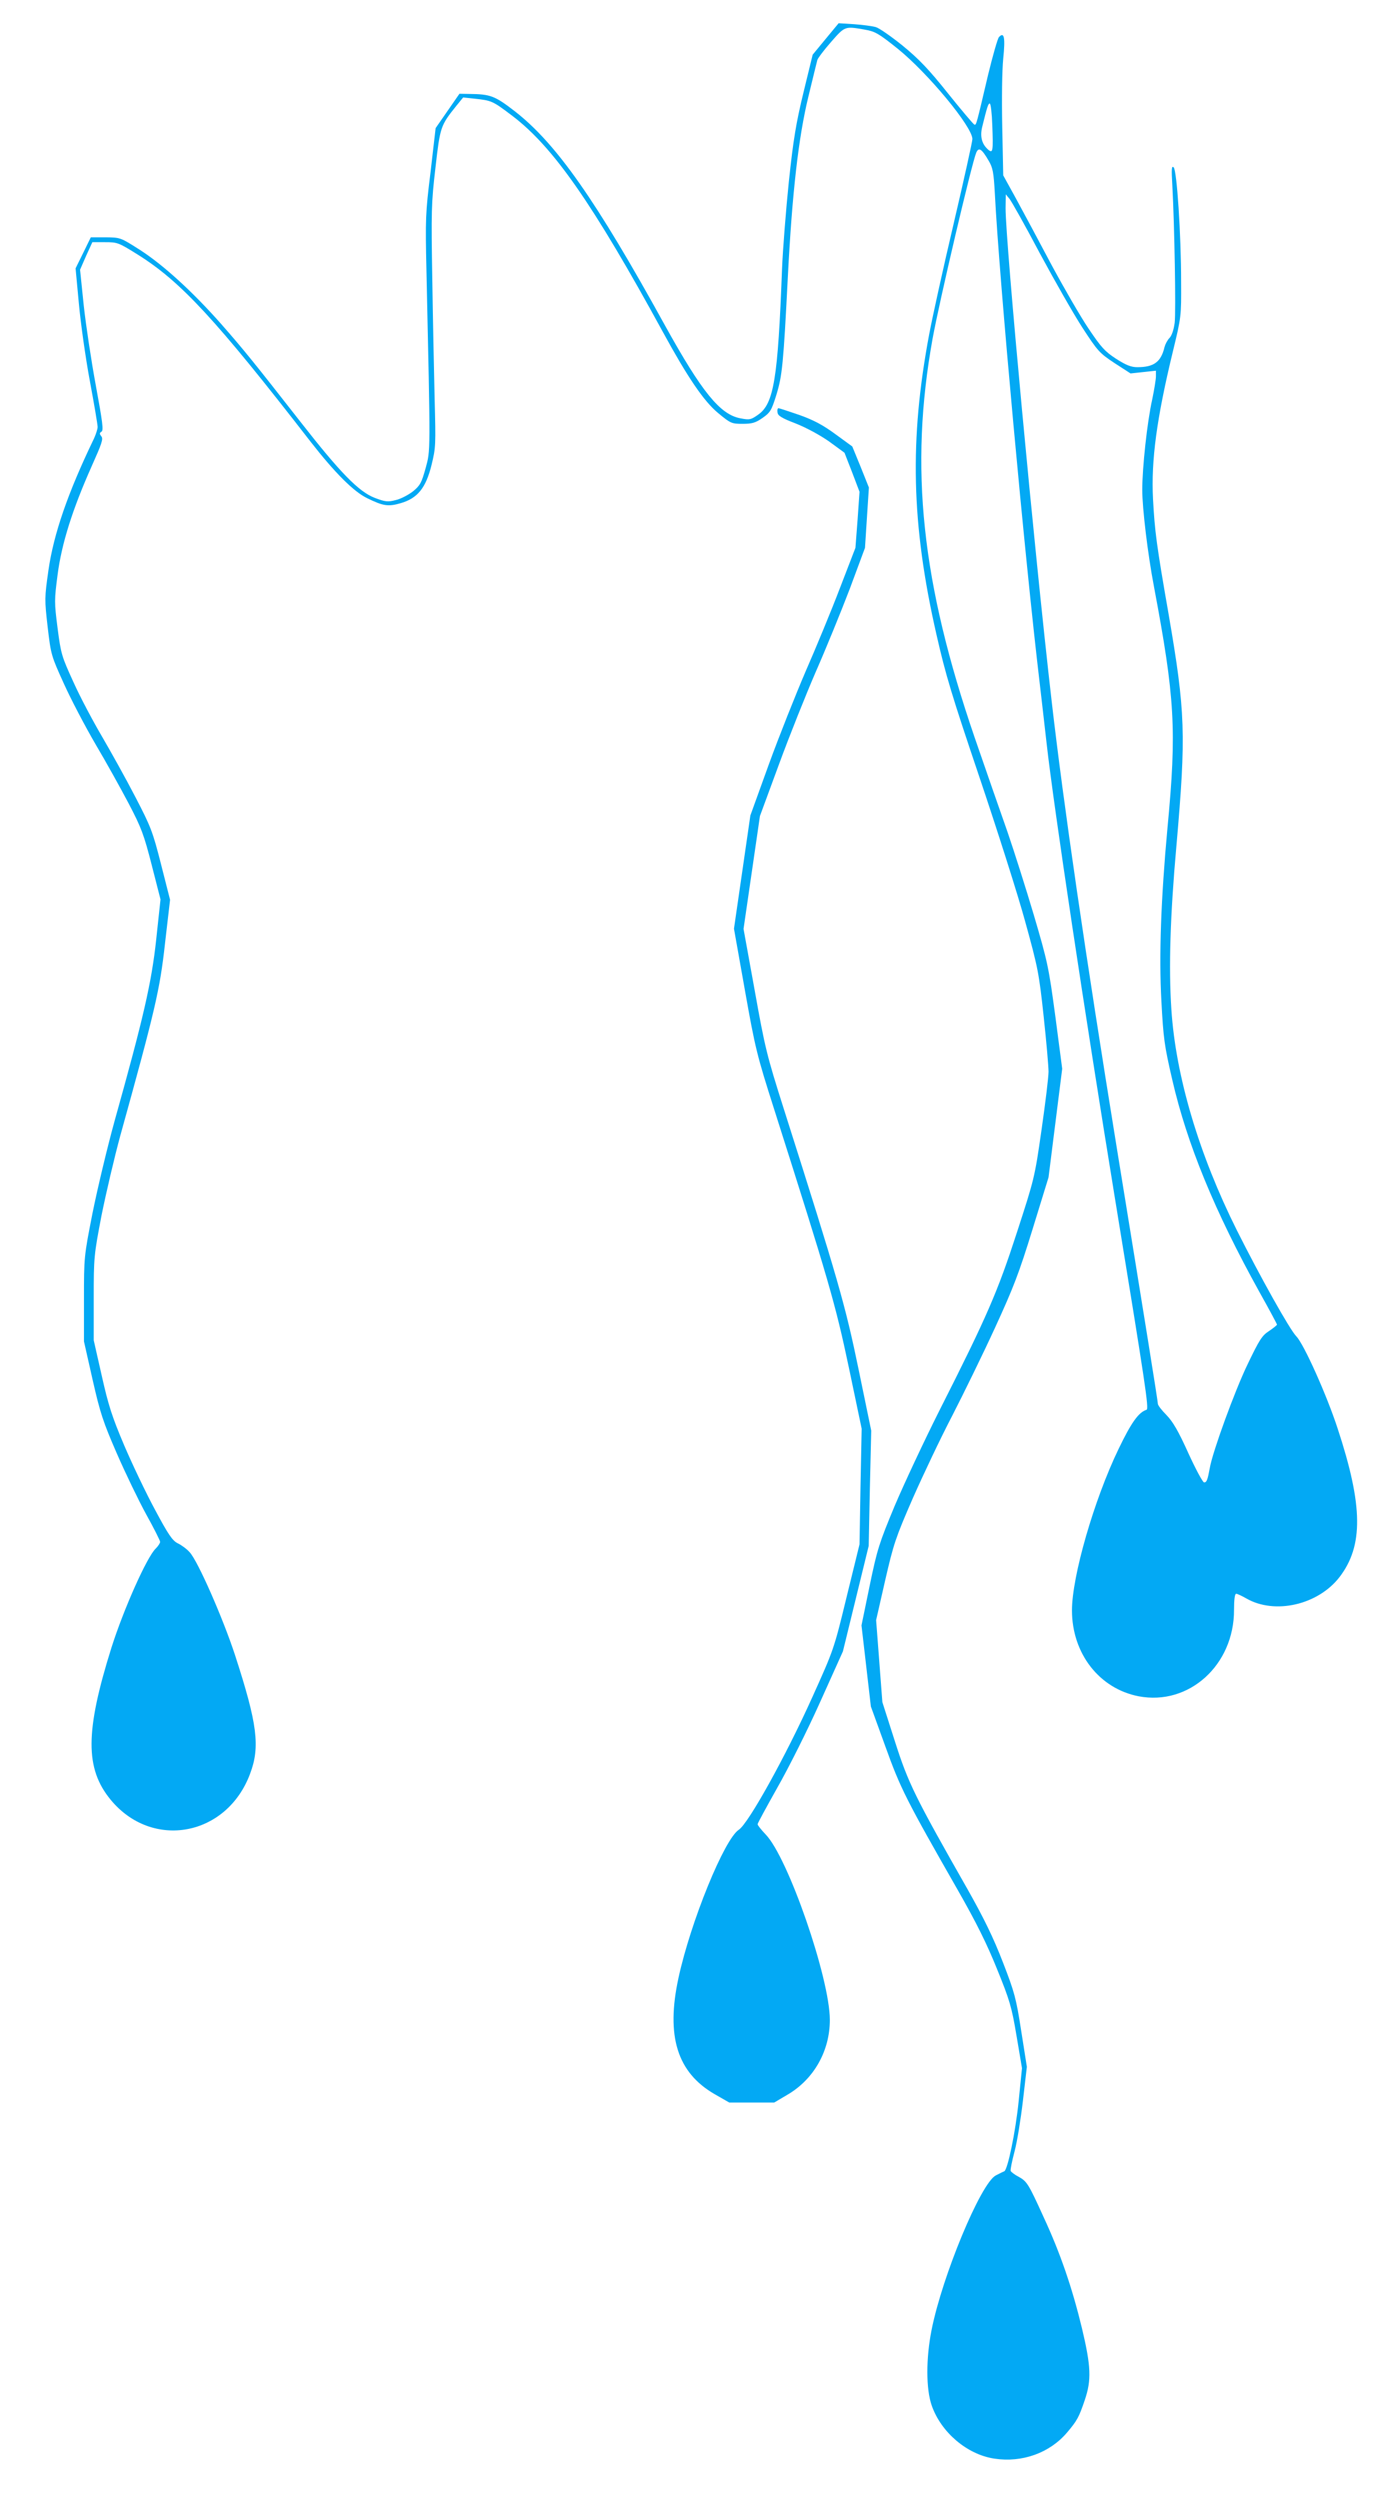 <?xml version="1.0" standalone="no"?>
<!DOCTYPE svg PUBLIC "-//W3C//DTD SVG 20010904//EN"
 "http://www.w3.org/TR/2001/REC-SVG-20010904/DTD/svg10.dtd">
<svg version="1.0" xmlns="http://www.w3.org/2000/svg"
 width="717pt" height="1280pt" viewBox="0 0 717 1280"
 preserveAspectRatio="xMidYMid meet">
<g transform="translate(0,1280) scale(0.1,-0.1)"
fill="#03a9f4" stroke="none">
<path d="M4228 12600 l-66 -80 -47 -193 c-38 -157 -52 -240 -75 -457 -15 -146
-31 -348 -35 -450 -21 -559 -42 -687 -122 -743 -37 -26 -43 -28 -90 -19 -105
19 -198 134 -388 477 -353 641 -556 930 -768 1095 -102 79 -125 88 -233 89
l-51 1 -61 -88 -61 -88 -26 -225 c-26 -210 -27 -241 -21 -504 21 -952 21 -918
-4 -1011 -21 -76 -28 -89 -64 -119 -23 -18 -62 -39 -88 -45 -42 -11 -53 -10
-109 11 -82 32 -176 128 -380 389 -241 308 -291 370 -407 502 -146 165 -296
302 -416 379 -99 63 -99 63 -175 64 l-76 0 -39 -80 -39 -79 17 -181 c9 -99 34
-277 56 -395 22 -118 40 -224 40 -236 0 -11 -9 -38 -19 -60 -134 -278 -206
-487 -233 -674 -20 -141 -20 -149 -4 -290 17 -143 18 -147 83 -290 36 -80 109
-219 162 -310 54 -91 130 -228 170 -304 65 -124 78 -159 118 -315 l45 -176
-22 -205 c-24 -223 -66 -403 -212 -925 -38 -137 -89 -351 -114 -475 -44 -224
-44 -226 -44 -442 l0 -216 44 -195 c39 -172 54 -217 124 -378 44 -101 112
-242 151 -313 39 -70 71 -134 71 -140 0 -7 -10 -22 -22 -34 -45 -42 -164 -309
-227 -507 -135 -430 -136 -620 -4 -780 213 -258 595 -187 714 134 52 138 37
255 -77 606 -61 187 -191 484 -233 528 -14 16 -41 36 -60 45 -28 14 -48 43
-117 172 -46 85 -117 234 -158 330 -62 146 -81 205 -115 357 l-41 181 0 215
c0 210 1 220 40 424 23 114 66 298 96 408 178 642 203 747 229 984 l26 224
-46 181 c-43 169 -52 192 -132 346 -47 91 -124 229 -170 308 -46 78 -113 204
-147 280 -60 131 -64 144 -81 275 -17 133 -17 144 0 275 21 160 76 334 175
556 51 114 60 139 49 152 -10 13 -10 17 1 24 11 7 5 50 -29 235 -23 124 -51
309 -62 410 l-19 184 31 71 32 70 65 0 c63 0 69 -2 165 -62 223 -139 402 -333
888 -960 124 -159 221 -256 290 -289 82 -40 107 -44 172 -25 85 25 128 77 157
195 22 89 22 105 16 335 -3 132 -9 410 -12 616 -6 347 -5 390 16 570 24 211
26 217 107 318 l35 43 57 -6 c90 -10 93 -11 196 -89 210 -160 411 -449 770
-1106 126 -231 210 -355 283 -415 64 -53 69 -55 125 -55 49 0 66 5 102 30 40
28 46 38 71 118 30 98 36 154 59 607 22 427 54 710 105 920 23 94 43 178 46
188 3 10 35 52 71 93 70 80 70 80 168 63 57 -10 72 -18 172 -98 155 -125 383
-400 383 -463 0 -12 -43 -207 -96 -433 -53 -225 -109 -480 -125 -565 -102
-542 -92 -974 37 -1539 47 -208 81 -318 220 -730 90 -267 196 -599 234 -738
66 -239 71 -265 95 -487 14 -130 25 -257 25 -283 0 -26 -16 -160 -36 -298 -35
-246 -38 -254 -126 -525 -99 -305 -153 -430 -396 -910 -79 -157 -182 -377
-230 -490 -79 -190 -89 -220 -128 -408 l-42 -204 24 -207 24 -208 74 -204 c78
-217 106 -272 370 -734 96 -168 150 -277 202 -406 65 -160 75 -193 100 -342
l28 -166 -17 -168 c-16 -160 -57 -355 -74 -360 -5 -2 -24 -11 -43 -21 -77 -40
-274 -514 -329 -791 -29 -145 -29 -304 1 -388 48 -137 181 -250 320 -271 143
-22 285 29 374 135 50 59 60 77 90 166 34 101 32 170 -15 367 -50 207 -111
385 -196 568 -79 174 -86 184 -130 208 -19 10 -36 23 -39 29 -2 6 7 51 20 100
13 48 32 166 43 261 l20 172 -29 184 c-26 168 -34 197 -94 352 -48 124 -95
221 -179 370 -272 478 -305 545 -374 761 l-64 200 -16 210 -16 210 46 202 c43
187 53 218 141 420 53 120 143 310 202 423 58 113 157 315 219 450 97 211 124
282 194 509 l81 263 35 278 35 278 -35 267 c-34 254 -40 281 -110 519 -41 138
-102 330 -135 426 -34 96 -109 312 -167 480 -274 798 -336 1384 -217 2045 34
188 201 900 224 954 13 29 28 19 64 -43 21 -36 25 -59 31 -167 22 -432 154
-1872 230 -2509 13 -113 29 -250 35 -305 37 -330 197 -1392 350 -2330 157
-960 175 -1078 162 -1083 -41 -13 -78 -65 -143 -200 -126 -261 -239 -653 -239
-827 0 -221 140 -401 342 -440 257 -49 489 160 488 443 0 52 4 82 11 82 6 0
29 -11 52 -24 146 -84 367 -33 477 109 123 160 121 365 -9 760 -56 172 -173
433 -212 473 -34 35 -185 305 -304 542 -195 390 -314 791 -336 1133 -14 215
-6 479 26 837 50 571 46 685 -40 1185 -62 355 -71 424 -80 591 -10 197 19 412
101 751 44 181 44 183 43 360 0 246 -22 570 -38 586 -11 10 -12 -7 -7 -93 11
-202 19 -646 12 -703 -5 -36 -15 -66 -27 -78 -10 -10 -21 -31 -25 -46 -18 -76
-54 -103 -139 -103 -32 0 -57 10 -109 43 -58 38 -76 58 -142 156 -41 61 -127
210 -191 329 -63 119 -144 270 -180 336 l-65 118 -5 247 c-3 146 -1 289 5 351
11 108 5 139 -22 110 -7 -8 -32 -96 -56 -195 -60 -255 -60 -257 -70 -253 -5 2
-66 74 -135 160 -98 123 -150 177 -232 244 -58 47 -120 90 -137 95 -17 5 -67
12 -111 15 l-80 5 -67 -81z m854 -442 c5 -129 3 -144 -19 -126 -34 28 -45 68
-33 117 25 102 31 121 39 121 5 0 11 -51 13 -112z m244 -656 c76 -141 174
-313 219 -382 77 -118 86 -128 163 -179 l82 -53 65 7 65 7 0 -29 c0 -16 -9
-69 -19 -118 -26 -116 -51 -349 -51 -463 0 -95 28 -328 60 -496 107 -568 117
-733 69 -1236 -33 -359 -44 -652 -31 -886 10 -190 15 -227 56 -404 76 -329
217 -672 446 -1085 50 -89 90 -164 90 -167 0 -3 -19 -18 -41 -33 -36 -23 -50
-46 -110 -171 -66 -137 -178 -445 -193 -529 -11 -61 -16 -75 -29 -75 -7 0 -43
67 -81 150 -51 113 -79 161 -112 195 -24 24 -44 50 -44 57 0 13 -66 424 -210
1308 -162 998 -273 1760 -334 2290 -90 781 -236 2350 -236 2524 l1 71 19 -23
c10 -12 81 -138 156 -280z"/>
<path d="M3982 10688 c2 -17 22 -29 95 -57 55 -22 123 -59 170 -92 l78 -57 39
-100 38 -100 -10 -144 -11 -143 -79 -205 c-43 -113 -122 -304 -175 -425 -52
-121 -138 -337 -190 -480 l-94 -260 -42 -290 -42 -290 56 -315 c53 -298 61
-331 150 -610 279 -877 313 -993 382 -1320 l66 -315 -6 -296 -5 -296 -66 -269
c-65 -268 -66 -270 -176 -514 -136 -302 -327 -646 -376 -678 -75 -49 -247
-472 -309 -758 -65 -299 -7 -485 185 -596 l75 -43 115 0 115 0 71 42 c133 79
214 223 214 381 0 213 -214 832 -329 950 -22 23 -41 47 -41 52 0 5 46 89 101
187 56 98 155 295 219 438 l117 260 66 270 66 270 6 295 7 295 -65 315 c-68
329 -104 455 -382 1330 -88 277 -97 314 -150 610 l-57 314 42 289 42 289 98
266 c54 147 140 362 190 477 51 116 128 305 172 420 l78 210 10 155 10 154
-42 105 -43 105 -85 62 c-64 47 -110 72 -185 99 -55 19 -104 35 -108 35 -5 0
-7 -10 -5 -22z"/>
</g>
</svg>
